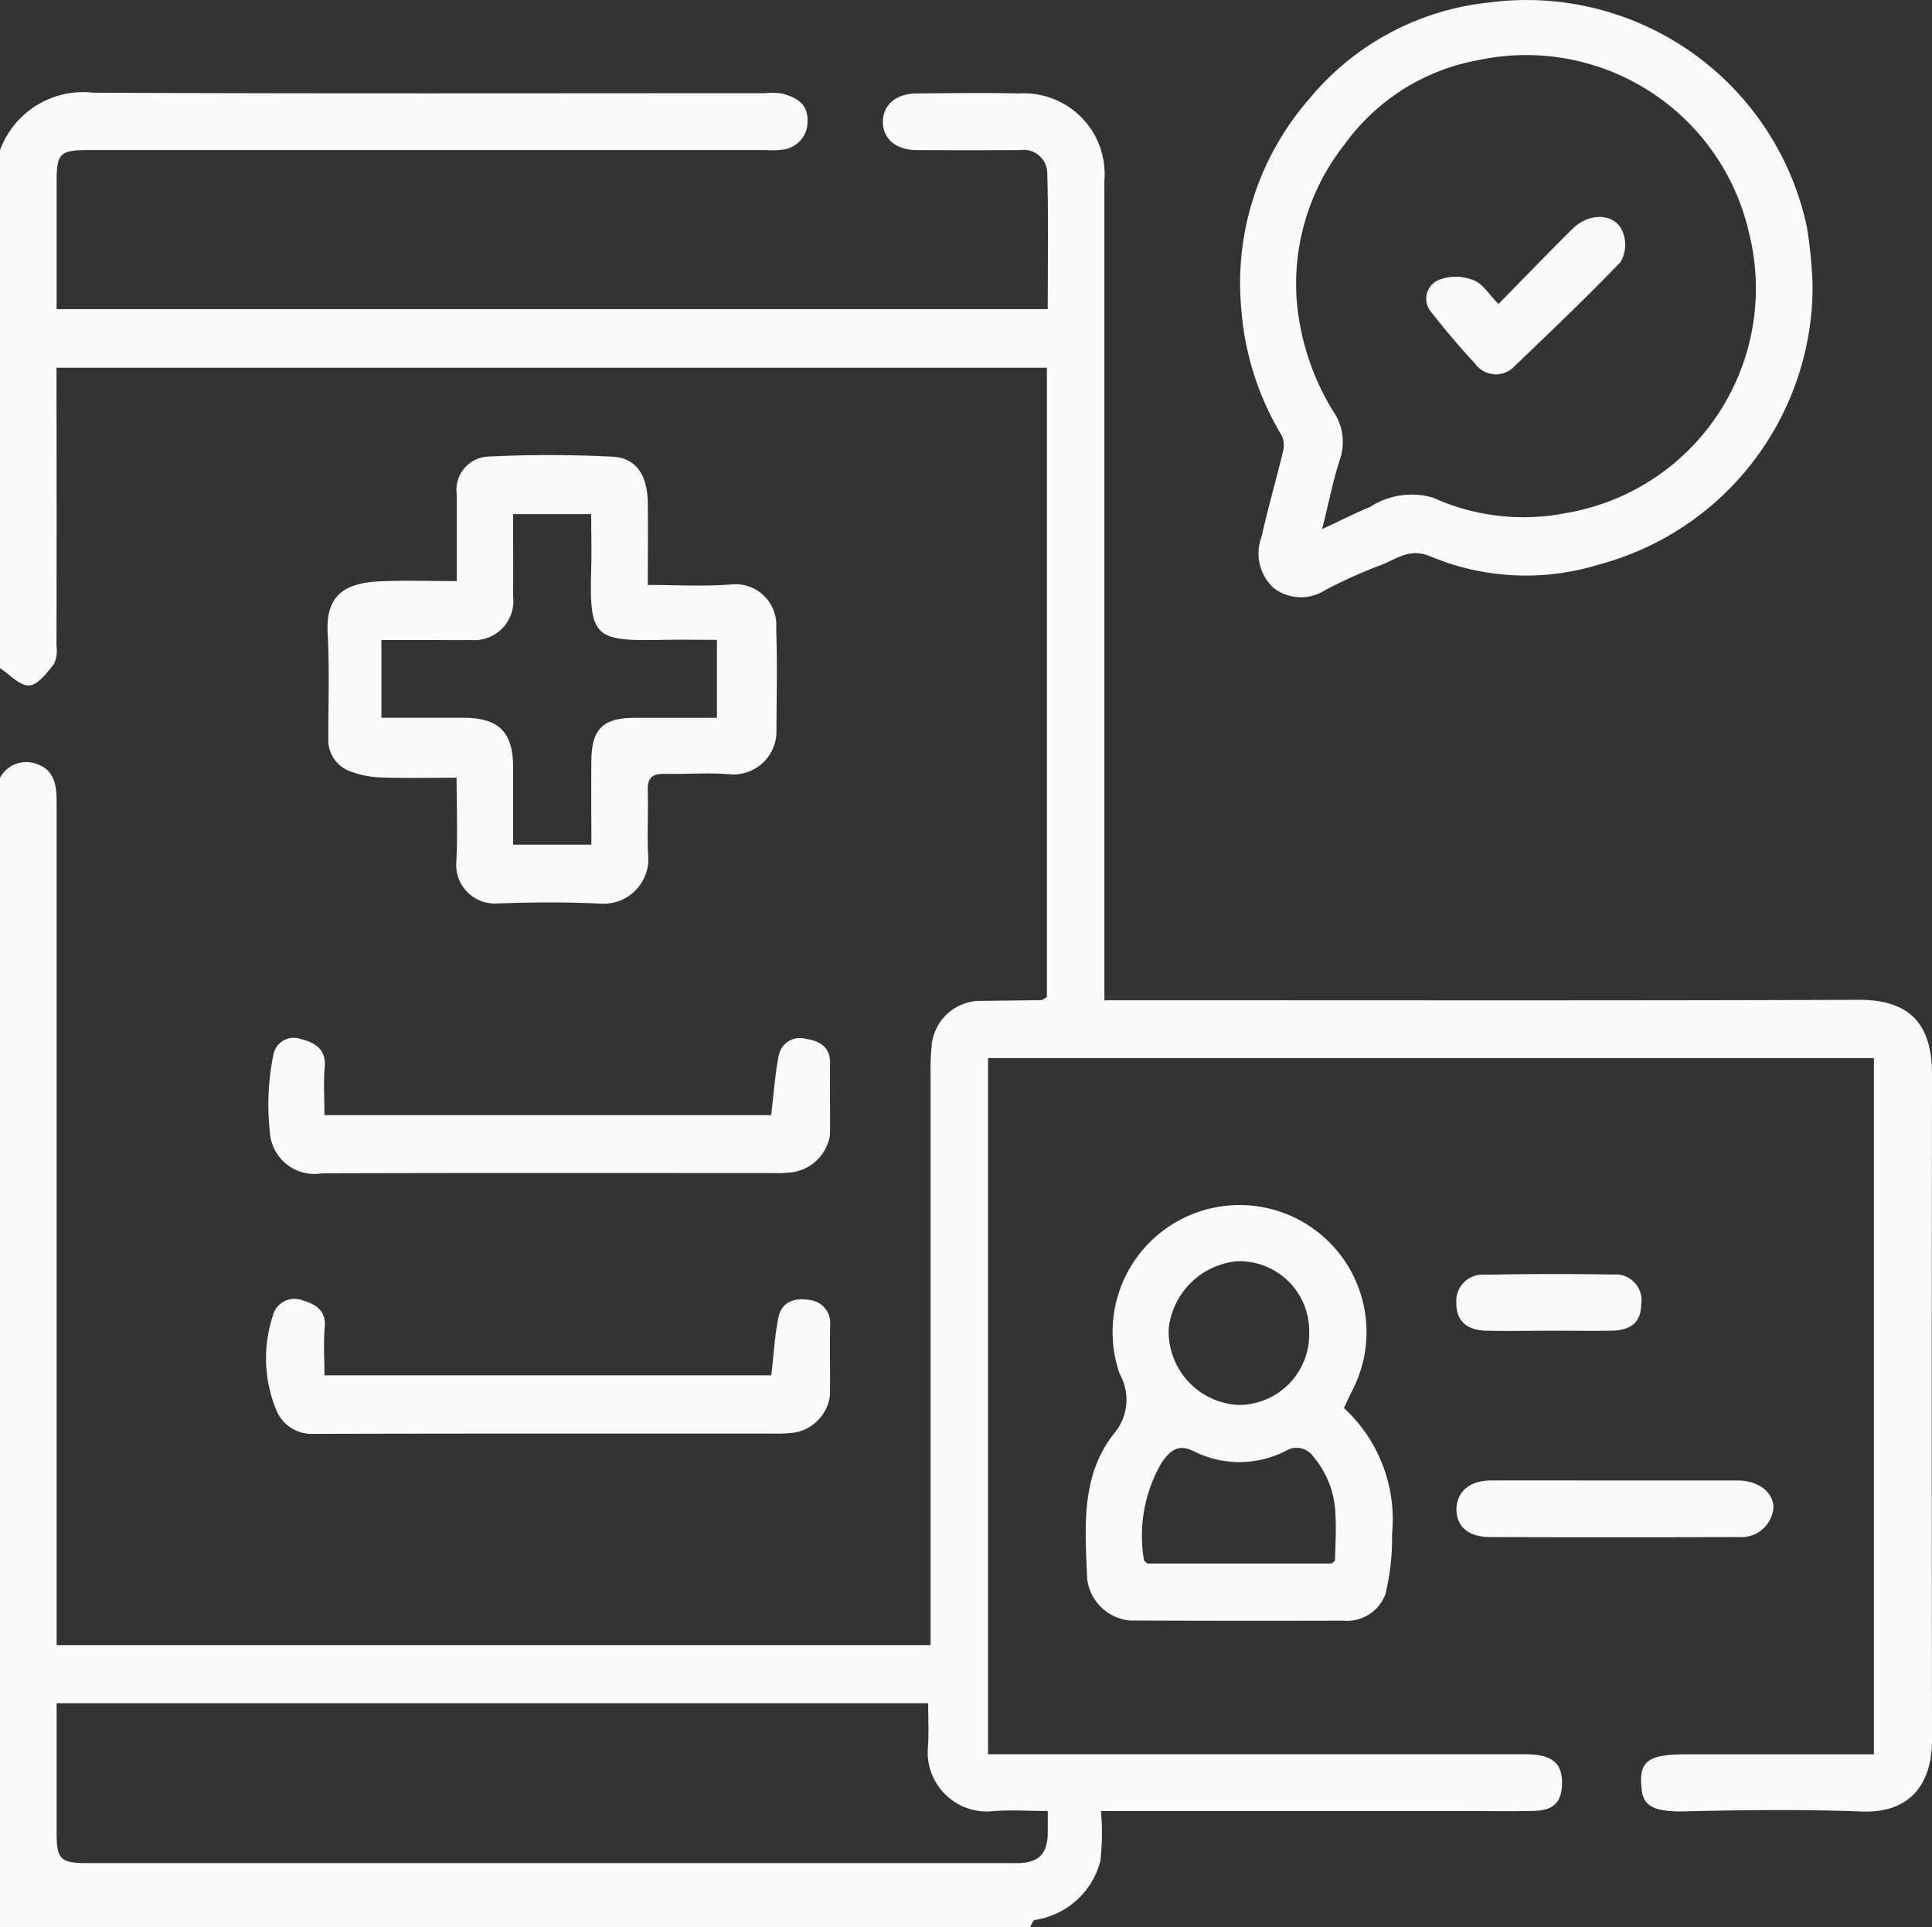 <?xml version="1.0" encoding="UTF-8"?>
<svg xmlns="http://www.w3.org/2000/svg" width="65.931" height="65.755" viewBox="0 0 65.931 65.755">
  <rect x="0" y="0" width="65.931" height="65.755" fill="#333333" stroke="none"/>
  <g id="post_install_event" transform="translate(0 0)">
    <path id="Tracciato_388" data-name="Tracciato 388" d="M65.931,51.908c0-1.7-.741-2.547-2.5-2.542-8.325.029-16.65.014-24.976.014h-.767V39.805q0-9.19,0-18.381a2.758,2.758,0,0,0-2.916-2.983c-1.158-.024-2.317-.009-3.476,0-.709,0-1.161.384-1.166.96s.43.968,1.149.972q1.77.01,3.54,0a.806.806,0,0,1,.919.772c.045,1.541.017,3.084.017,4.655H1.932V21.483c0-1.011.1-1.111,1.139-1.111H26.114a2.94,2.94,0,0,0,.578-.012.957.957,0,0,0,.865-1c.009-.587-.406-.791-.874-.915a2.308,2.308,0,0,0-.578-.012c-7.639,0-15.278.019-22.915-.017A3.028,3.028,0,0,0,0,20.375V38.049c.332.215.671.605.994.592.3-.012.605-.433.845-.729a1.069,1.069,0,0,0,.089-.611q.008-4.417,0-8.834V27.8H35.726V49.276c-.088.045-.144.1-.2.1-.664.012-1.328.014-1.994.026a1.675,1.675,0,0,0-1.741,1.562,7.137,7.137,0,0,0-.034.836q0,9.415,0,18.83v.752H1.932v-28.8c0-.557-.091-1.077-.7-1.271A1.018,1.018,0,0,0,0,41.79V81.008H35.15c.053-.086.091-.23.162-.249a2.722,2.722,0,0,0,2.236-2,8.028,8.028,0,0,0,.021-1.717H50.051c.772,0,1.545.015,2.317-.005.678-.019.946-.323.937-1-.009-.647-.378-.931-1.237-.932q-8.819,0-17.638,0h-.712V51.354H63.949V75.107H57.537c-1.206,0-1.565.213-1.533.955.028.626.12,1.025,1.478.992,2.016-.048,4.035-.071,6.05.005,1.613.062,2.4-.894,2.4-2.451q-.018-11.35,0-22.7Zm-32.1,25.144c.612-.058,1.233-.01,1.925-.01,0,.286,0,.514,0,.743-.01.733-.316,1.034-1.061,1.035H2.967c-.9,0-1.034-.134-1.035-1.022,0-1.459,0-2.917,0-4.434H31.674c0,.494.026.982-.005,1.467A2.018,2.018,0,0,0,33.832,77.052Z" transform="translate(0 -15.253)" fill="#fafafa"></path>
    <path id="Tracciato_389" data-name="Tracciato 389" d="M247.458,14.877a.819.819,0,0,1,.038.554c-.232.967-.514,1.921-.726,2.893a1.6,1.6,0,0,0,.413,1.753,1.529,1.529,0,0,0,1.765.064,16.318,16.318,0,0,1,1.866-.838c.547-.2,1-.621,1.732-.3a8.442,8.442,0,0,0,5.731.272,9.821,9.821,0,0,0,7.295-9.519,14.864,14.864,0,0,0-.2-2.025A9.782,9.782,0,0,0,254.481.105a9.17,9.17,0,0,0-6.1,3.3,9.551,9.551,0,0,0-2.308,7.118,9.77,9.77,0,0,0,1.386,4.354ZM249.6,4.941a7.2,7.2,0,0,1,4.589-2.881,7.8,7.8,0,0,1,9.221,5.927,7.776,7.776,0,0,1-6.311,9.541,7.467,7.467,0,0,1-4.479-.535,2.6,2.6,0,0,0-2.15.318c-.492.2-.97.445-1.636.755.241-.956.385-1.708.624-2.427a1.84,1.84,0,0,0-.258-1.612,8.606,8.606,0,0,1-1.216-3.579A7.665,7.665,0,0,1,249.6,4.942Z" transform="translate(-203.716 -0.013)" fill="#fafafa"></path>
    <path id="Tracciato_390" data-name="Tracciato 390" d="M215.445,251.728a1.618,1.618,0,0,0,1.466,1.457q3.635.015,7.271.005a1.4,1.4,0,0,0,1.441-.891,7.97,7.97,0,0,0,.229-2.054,5.165,5.165,0,0,0-1.643-4.311c.1-.2.182-.392.275-.574a4.333,4.333,0,1,0-7.928-.593,1.783,1.783,0,0,1-.187,2.035c-1.146,1.441-.992,3.22-.922,4.928Zm5.11-10.8a2.382,2.382,0,0,1,2.47,2.425,2.41,2.41,0,0,1-2.393,2.479,2.508,2.508,0,0,1-2.4-2.618,2.592,2.592,0,0,1,2.322-2.286Zm-2.568,6.872c.311-.428.571-.662,1.134-.373a3.465,3.465,0,0,0,3.117-.034.692.692,0,0,1,.932.206,3.19,3.19,0,0,1,.752,2c.031.511-.007,1.027-.014,1.541l-.11.1h-6.3l-.108-.1a4.939,4.939,0,0,1,.6-3.34Z" transform="translate(-178.348 -197.896)" fill="#fafafa"></path>
    <path id="Tracciato_391" data-name="Tracciato 391" d="M290.076,295.591q4.242.013,8.482,0a1.1,1.1,0,0,0,1.2-1.017c-.012-.525-.526-.912-1.228-.913-1.414,0-2.828,0-4.242,0-1.392,0-2.785-.005-4.176,0-.707,0-1.154.377-1.171.953-.019.6.392.974,1.139.977Z" transform="translate(-239.237 -243.149)" fill="#fafafa"></path>
    <path id="Tracciato_392" data-name="Tracciato 392" d="M289.962,254.645c.729.017,1.457,0,2.186,0,.686,0,1.373.009,2.057,0,.705-.01,1.022-.3,1.034-.9a.883.883,0,0,0-.956-1.017q-2.185-.036-4.372.007a.9.9,0,0,0-.98.992c.005.583.349.9,1.032.92Z" transform="translate(-239.231 -209.243)" fill="#fafafa"></path>
    <path id="Tracciato_393" data-name="Tracciato 393" d="M66.8,94.6c-1.235.055-1.889.468-1.816,1.775.065,1.2.022,2.406.021,3.61a1.13,1.13,0,0,0,.777,1.109,3.149,3.149,0,0,0,1.034.2c.833.028,1.667.009,2.568.009,0,1.025.041,1.971-.012,2.912a1.314,1.314,0,0,0,1.378,1.378c1.178-.04,2.362-.053,3.54.005a1.526,1.526,0,0,0,1.631-1.662c-.04-.729.009-1.462-.014-2.191-.014-.416.138-.583.557-.575.772.019,1.55-.052,2.315.021A1.474,1.474,0,0,0,80.3,99.765c0-1.182.033-2.365-.01-3.547a1.394,1.394,0,0,0-1.557-1.507c-.929.069-1.866.015-2.824.015,0-.994.01-1.9,0-2.8-.014-.944-.392-1.533-1.2-1.576a42.238,42.238,0,0,0-4.226-.005,1.134,1.134,0,0,0-1.094,1.288c0,.98,0,1.959,0,2.962-.913,0-1.749-.031-2.582.007Zm3.026,2a1.336,1.336,0,0,0,1.486-1.491c.007-.922,0-1.842,0-2.8h2.666c0,.619.015,1.256,0,1.89-.069,2.324.117,2.449,2.439,2.4.6-.012,1.2,0,1.851,0V99.26c-.951,0-1.885,0-2.819,0-1.073.005-1.455.382-1.466,1.457-.009.943,0,1.885,0,2.869H71.312v-2.647c0-1.194-.492-1.681-1.694-1.681h-2.8V96.605H68.6c.408,0,.815.007,1.223,0Z" transform="translate(-53.802 -74.768)" fill="#fafafa"></path>
    <path id="Tracciato_394" data-name="Tracciato 394" d="M54.295,206a.706.706,0,0,0-.948.513,8.492,8.492,0,0,0-.124,2.645,1.523,1.523,0,0,0,1.787,1.417c5.107-.017,10.212-.007,15.319-.009a5.373,5.373,0,0,0,.707-.022,1.529,1.529,0,0,0,1.3-1.261c.015-.817-.01-1.634.005-2.451.01-.576-.365-.776-.824-.843a.737.737,0,0,0-.927.557c-.129.657-.172,1.33-.26,2.045H55.086c0-.578-.036-1.116.01-1.65.053-.618-.361-.827-.8-.943Z" transform="translate(-44.014 -170.544)" fill="#fafafa"></path>
    <path id="Tracciato_395" data-name="Tracciato 395" d="M53.145,261.472a1.3,1.3,0,0,0,1.225.812c5.231-.015,10.462-.009,15.691-.01a4.976,4.976,0,0,0,.769-.034,1.474,1.474,0,0,0,1.209-1.269c.01-.795-.007-1.589.005-2.384a.788.788,0,0,0-.726-.874c-.478-.077-.927.06-1.035.587-.131.635-.163,1.288-.246,1.988H54.788c0-.587-.038-1.123.01-1.651.055-.593-.359-.79-.76-.91a.759.759,0,0,0-1.01.526A4.629,4.629,0,0,0,53.145,261.472Z" transform="translate(-43.716 -213.362)" fill="#fafafa"></path>
    <path id="Tracciato_396" data-name="Tracciato 396" d="M284.6,48a.875.875,0,0,0,1.378.115c1.216-1.168,2.441-2.329,3.609-3.547a1.173,1.173,0,0,0,.091-.987c-.227-.673-1.13-.738-1.725-.15-.836.827-1.653,1.675-2.53,2.568-.323-.327-.537-.691-.845-.81a1.621,1.621,0,0,0-1.158-.024.693.693,0,0,0-.3,1.1c.468.6.958,1.18,1.474,1.736Z" transform="translate(-234.286 -35.627)" fill="#fafafa"></path>
  </g>
</svg>
